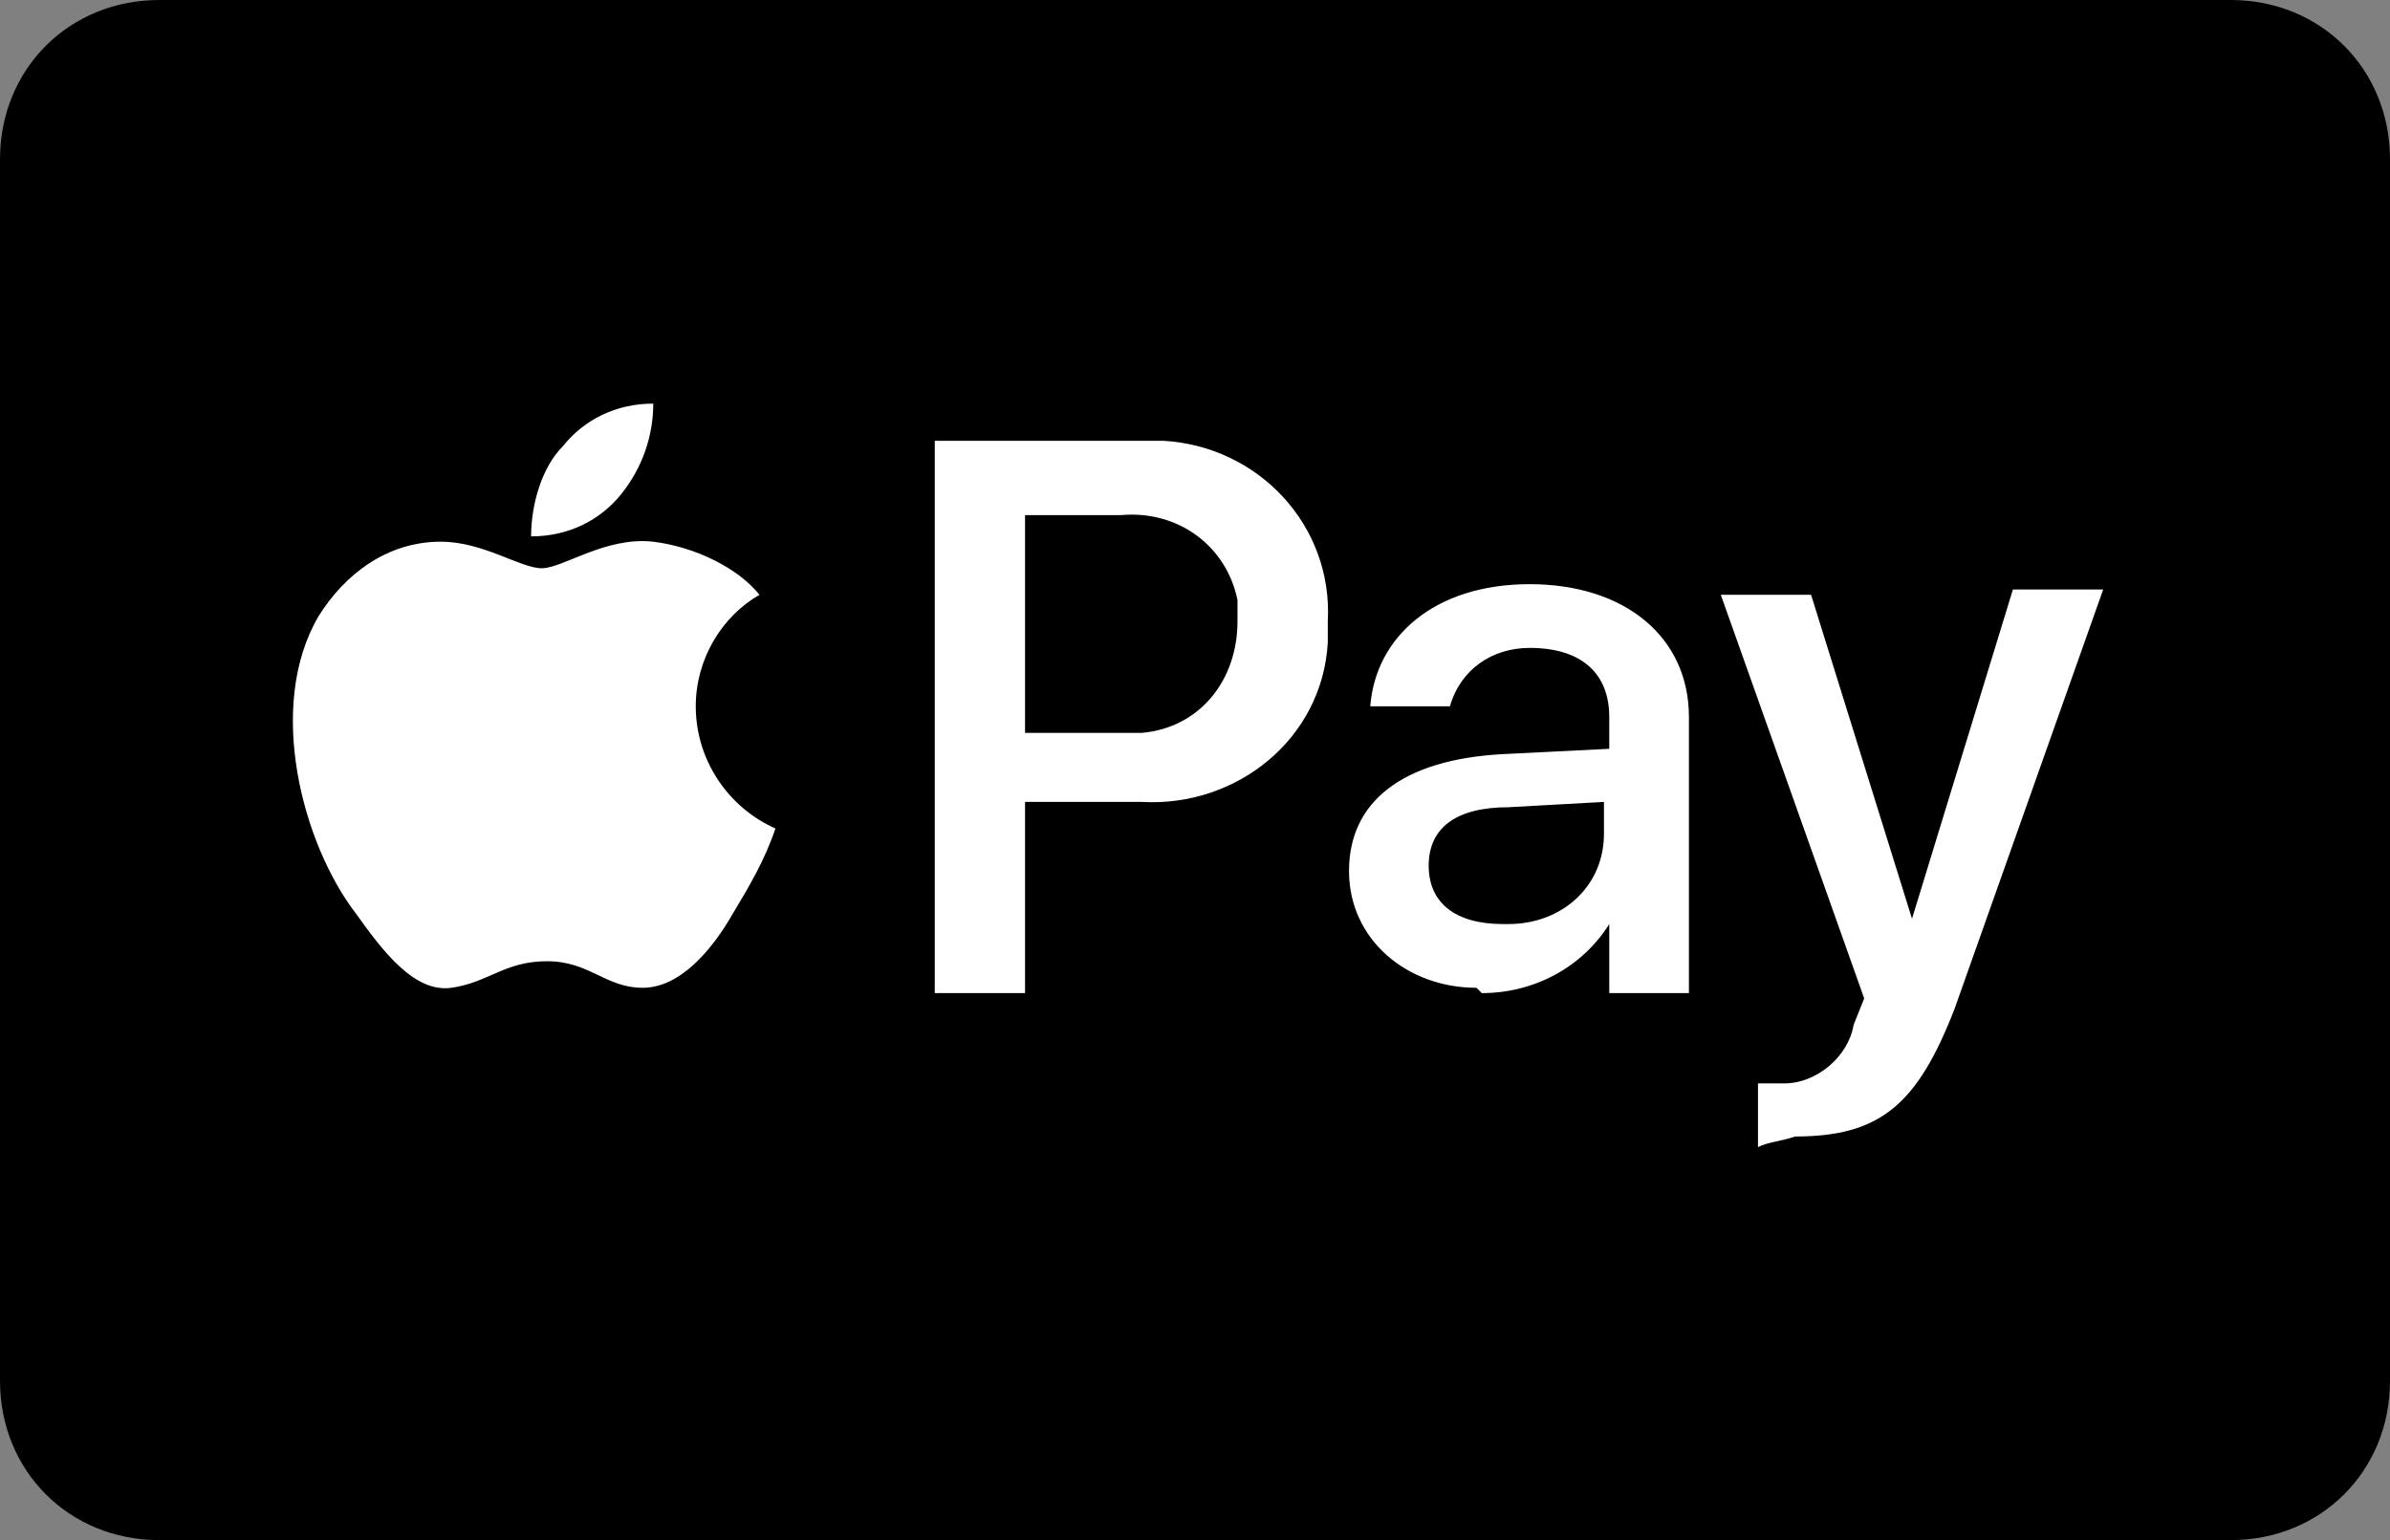 <?xml version="1.0" encoding="UTF-8"?>
<svg xmlns="http://www.w3.org/2000/svg" xmlns:xlink="http://www.w3.org/1999/xlink" id="Layer_1" x="0px" y="0px" viewBox="0 0 45 29" style="enable-background:new 0 0 45 29;" xml:space="preserve">
  <rect x="0" y="0" width="45" height="29" fill="#808080" stroke="none"/>
  <style type="text/css">	.st0{fill:#FFFFFF;}</style>
  <path d="M3,0h39c1.7,0,3,1.3,3,3v23c0,1.7-1.3,3-3,3H3c-1.7,0-3-1.3-3-3V3C0,1.3,1.3,0,3,0z"></path>
  <path class="st0" d="M11.7,9.3c-0.4,0.5-1,0.8-1.7,0.8c0-0.6,0.2-1.3,0.6-1.7c0.4-0.5,1-0.8,1.7-0.8C12.3,8.2,12.1,8.8,11.7,9.3  M12.3,10.2c-0.9-0.1-1.7,0.5-2.1,0.5s-1.1-0.5-1.9-0.5c-1,0-1.8,0.6-2.3,1.4c-1,1.7-0.3,4.3,0.7,5.6c0.5,0.7,1.1,1.5,1.8,1.4 s1-0.5,1.8-0.5s1.1,0.5,1.8,0.5s1.3-0.7,1.7-1.4c0.3-0.5,0.6-1,0.8-1.6c-0.9-0.4-1.5-1.3-1.5-2.3c0-0.9,0.5-1.7,1.2-2.1 C13.9,10.7,13.1,10.3,12.3,10.2 M17.6,8.3v10.4h1.7v-3.6h2.2c1.8,0.1,3.4-1.2,3.5-3c0,0,0,0,0-0.1v-0.3c0.1-1.8-1.3-3.3-3.1-3.4 c0,0,0,0,0,0L17.6,8.3L17.6,8.3z M19.3,9.7h1.8c1.1-0.1,2,0.6,2.2,1.6c0,0,0,0,0,0c0,0.1,0,0.3,0,0.4c0,1.1-0.7,2-1.8,2.1 c-0.1,0-0.3,0-0.4,0h-1.8L19.3,9.7z M27.9,18.7c1,0,1.9-0.5,2.4-1.3l0,0v1.3h1.5v-5.2c0-1.5-1.2-2.5-3-2.5s-2.9,1-3,2.3h1.5 c0.2-0.7,0.8-1.1,1.5-1.1c1,0,1.5,0.5,1.5,1.3v0.6l-2,0.1c-1.9,0.1-2.9,0.9-2.9,2.2c0,1.3,1.1,2.2,2.4,2.2L27.9,18.7z M28.3,17.4 c-0.9,0-1.4-0.4-1.4-1.1s0.5-1.1,1.5-1.1l1.8-0.1v0.6c0,1-0.8,1.7-1.8,1.7c0,0,0,0,0,0L28.3,17.4L28.3,17.4z M33.8,21.4 c1.6,0,2.3-0.6,3-2.4l2.8-7.9h-1.7L36,17.3l0,0l-1.9-6.1h-1.7l2.7,7.6l-0.2,0.5c-0.1,0.6-0.7,1.1-1.3,1.1h-0.5v1.2 C33.3,21.5,33.5,21.5,33.8,21.4L33.8,21.4z"></path>
</svg>
